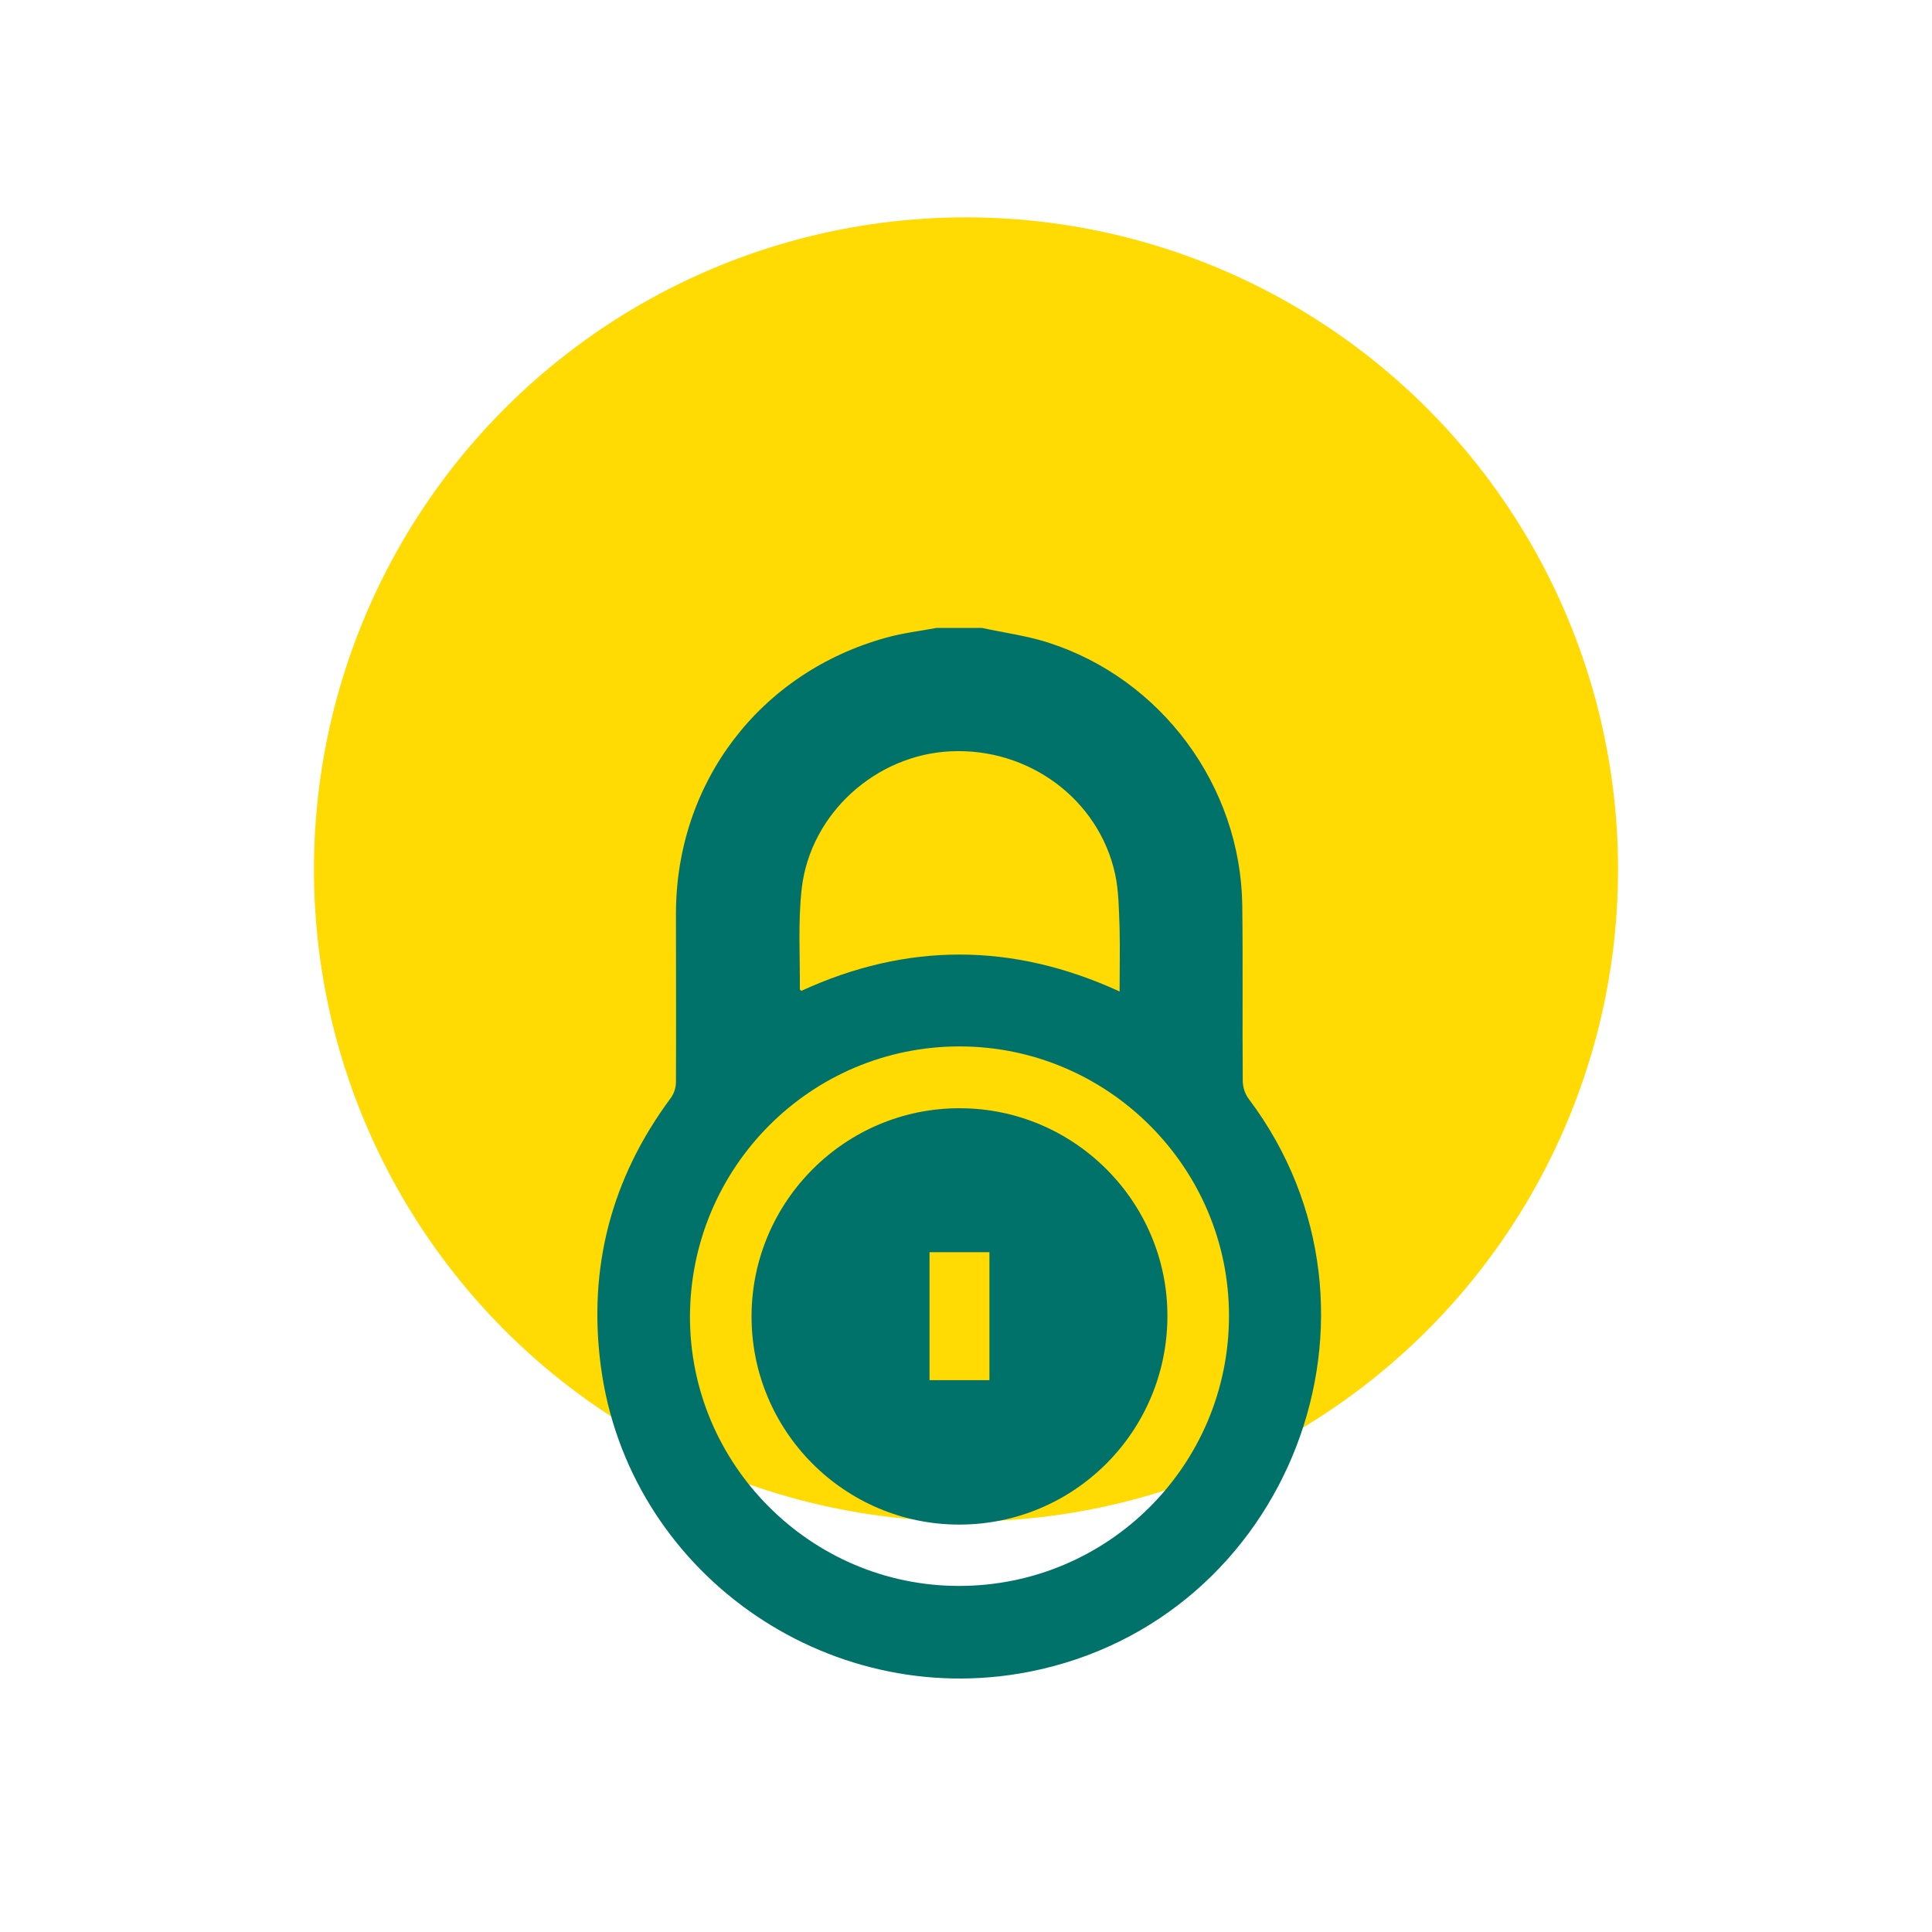 <?xml version="1.0" encoding="UTF-8"?>
<svg xmlns="http://www.w3.org/2000/svg" id="Layer_1" data-name="Layer 1" viewBox="0 0 80 80">
  <defs>
    <style>
      .cls-1 {
        fill: #017269;
      }

      .cls-1, .cls-2 {
        stroke-width: 0px;
      }

      .cls-2 {
        fill: #ffda03;
      }
    </style>
  </defs>
  <circle class="cls-2" cx="40" cy="36" r="27"></circle>
  <g>
    <path class="cls-1" d="M40.66,26c.91.2,1.84.32,2.72.6,4.71,1.5,8,5.95,8.06,10.9.03,2.42,0,4.84.02,7.26,0,.26.1.56.26.76,6.6,8.8,1.67,21.61-9.13,23.71-8.42,1.63-16.59-4.19-17.71-12.65-.54-4.08.43-7.8,2.9-11.12.13-.18.21-.43.21-.65.01-2.32,0-4.64,0-6.97,0-5.44,3.48-10,8.72-11.44.68-.19,1.38-.27,2.08-.4.62,0,1.25,0,1.87,0ZM28.57,54.51c-.01,6.13,5,11.16,11.14,11.16,6.17,0,11.17-4.99,11.18-11.17.01-6.14-5-11.16-11.14-11.17-6.16-.01-11.16,4.99-11.18,11.18ZM46.36,41.05c0-.92.02-1.76,0-2.61-.03-.76-.03-1.54-.19-2.27-.69-3.09-3.58-5.21-6.8-5.06-3.09.14-5.8,2.56-6.17,5.66-.16,1.38-.07,2.8-.08,4.19,0,.02.03.04.06.07,4.37-2.01,8.76-2.01,13.19.03Z"></path>
    <path class="cls-1" d="M48.34,54.52c-.02,4.77-3.87,8.61-8.62,8.61-4.77,0-8.63-3.9-8.6-8.67.03-4.73,3.89-8.58,8.62-8.57,4.75,0,8.62,3.89,8.6,8.63ZM38.49,51.85v5.3h2.48v-5.3h-2.48Z"></path>
  </g>
</svg>
